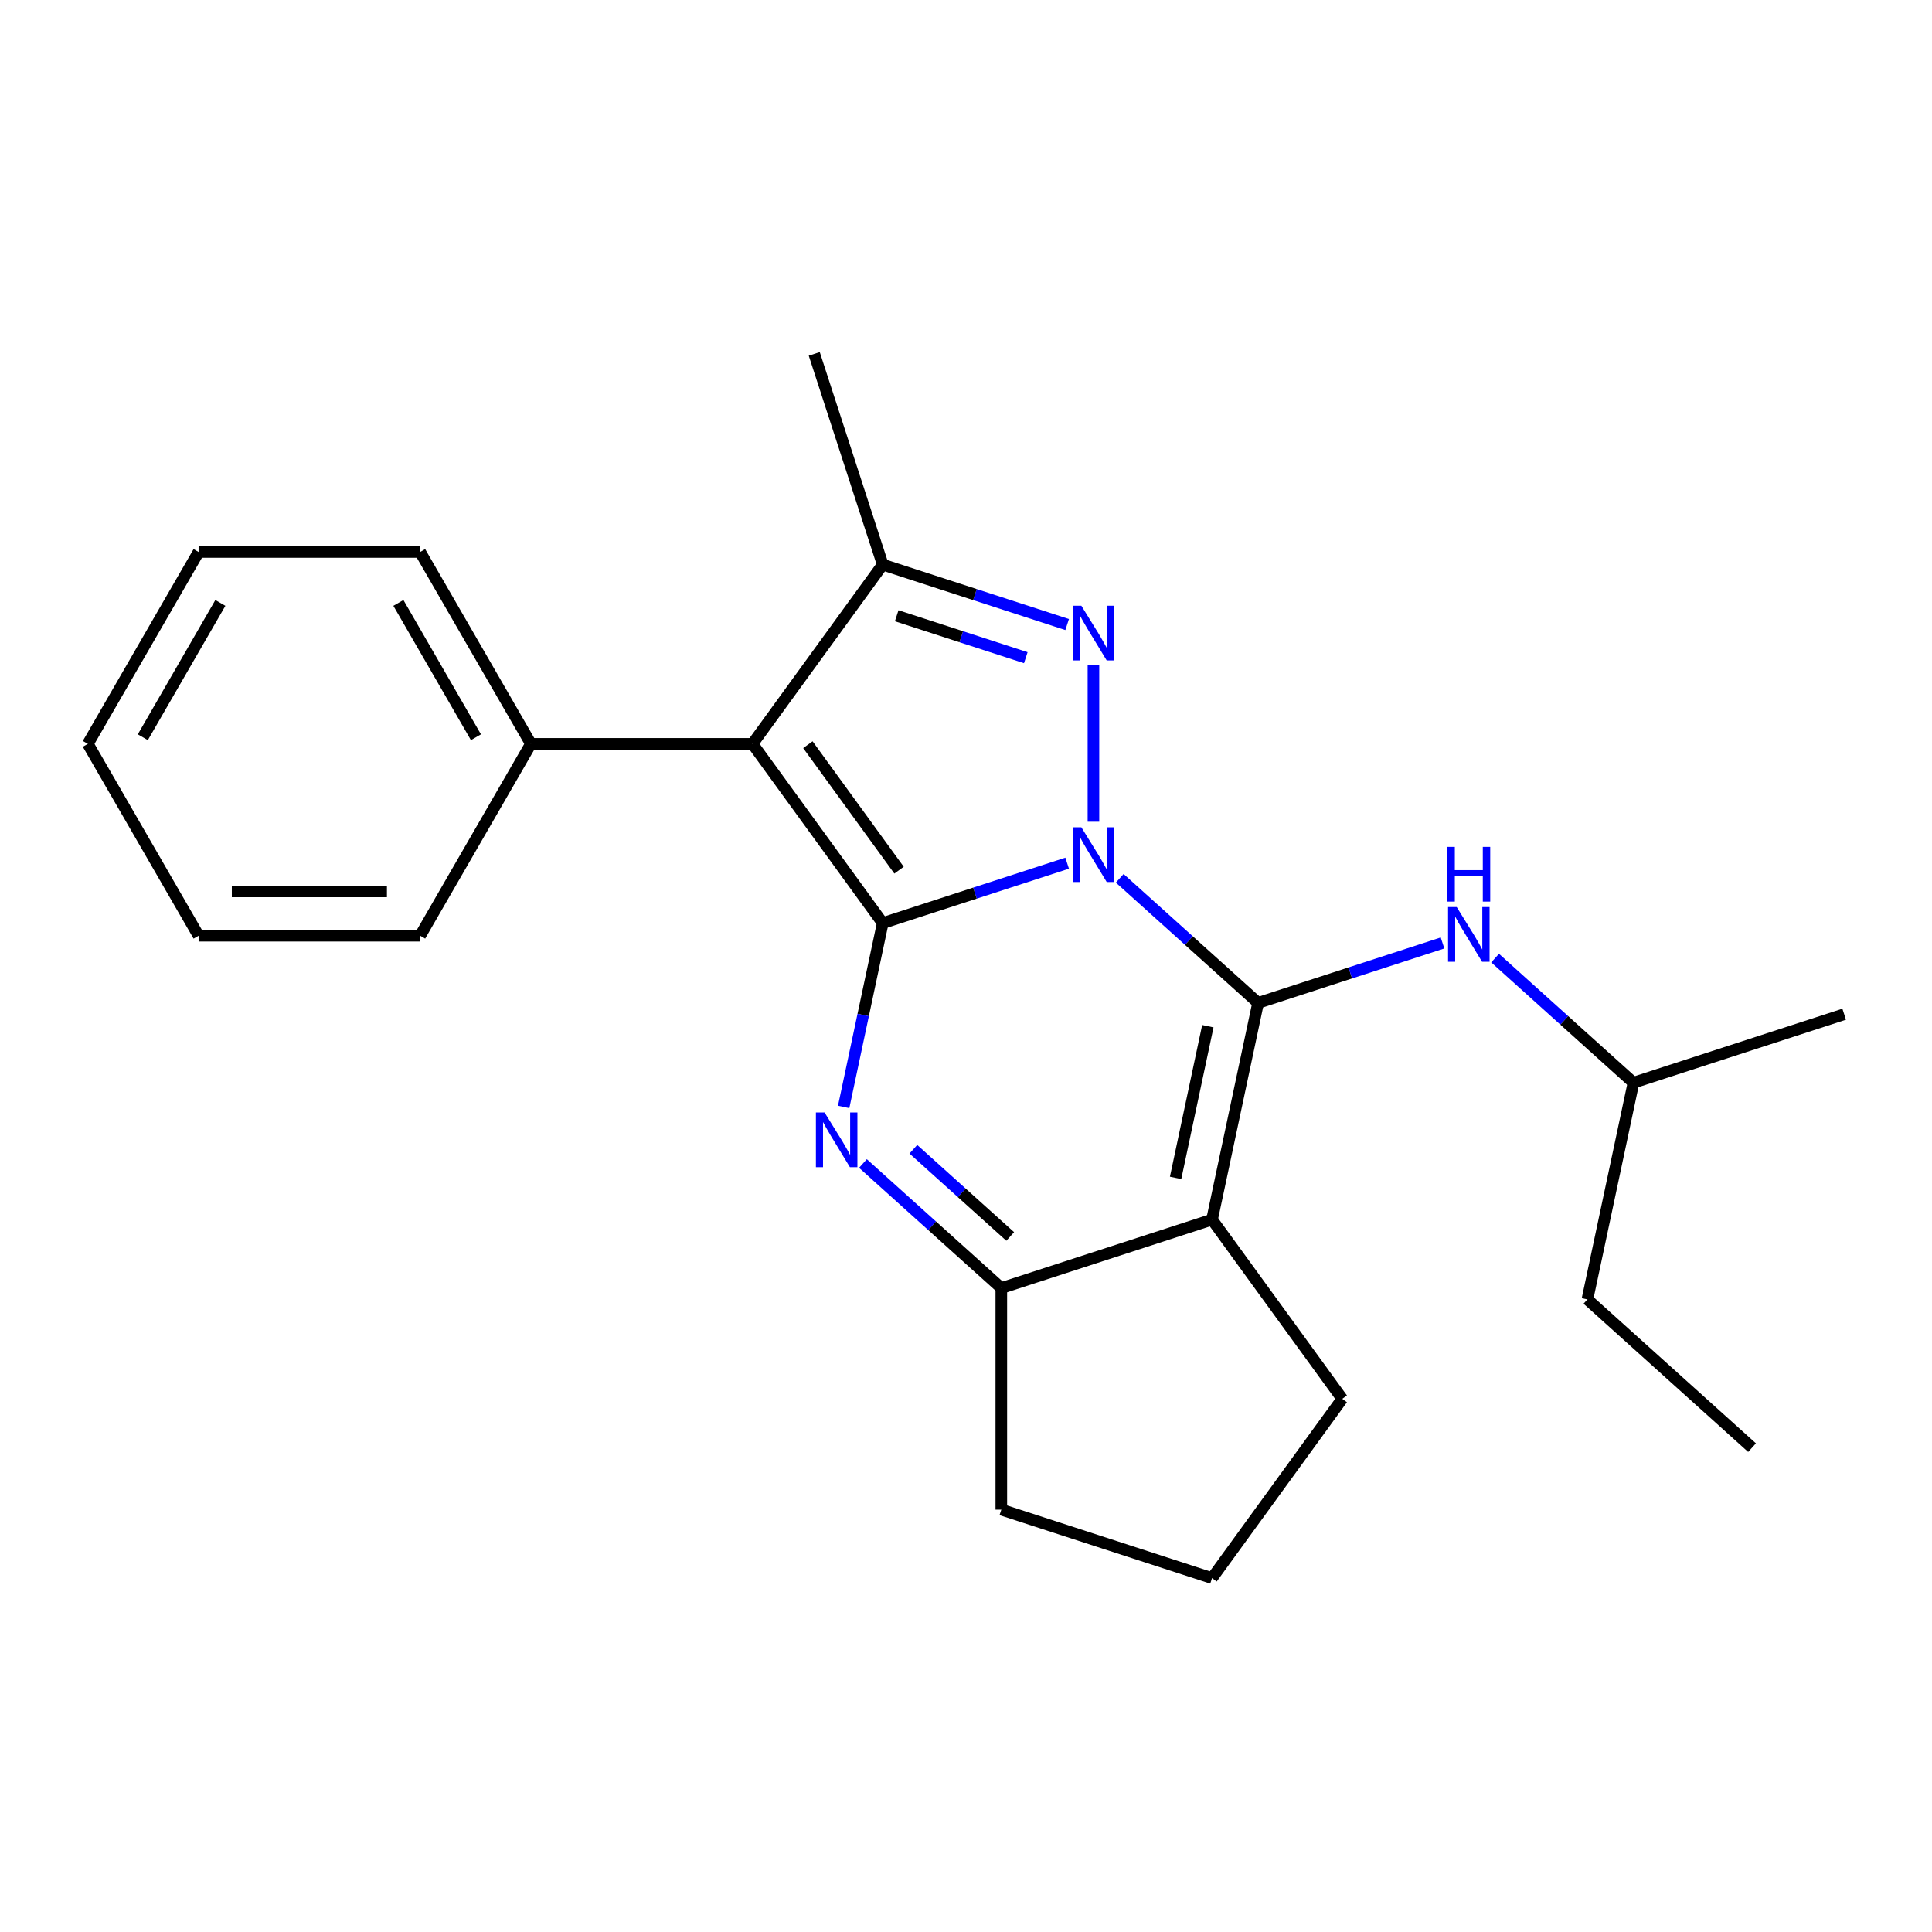 <?xml version='1.0' encoding='iso-8859-1'?>
<svg version='1.1' baseProfile='full'
              xmlns='http://www.w3.org/2000/svg'
                      xmlns:rdkit='http://www.rdkit.org/xml'
                      xmlns:xlink='http://www.w3.org/1999/xlink'
                  xml:space='preserve'
width='1000px' height='1000px' viewBox='0 0 1000 1000'>
<!-- END OF HEADER -->
<rect style='opacity:1.0;fill:#FFFFFF;stroke:none' width='1000' height='1000' x='0' y='0'> </rect>
<path class='bond-0' d='M 552.359,446.781 L 504.629,462.289' style='fill:none;fill-rule:evenodd;stroke:#0000FF;stroke-width:6px;stroke-linecap:butt;stroke-linejoin:miter;stroke-opacity:1' />
<path class='bond-0' d='M 504.629,462.289 L 456.899,477.798' style='fill:none;fill-rule:evenodd;stroke:#000000;stroke-width:6px;stroke-linecap:butt;stroke-linejoin:miter;stroke-opacity:1' />
<path class='bond-1' d='M 579.573,454.612 L 615.381,486.854' style='fill:none;fill-rule:evenodd;stroke:#0000FF;stroke-width:6px;stroke-linecap:butt;stroke-linejoin:miter;stroke-opacity:1' />
<path class='bond-1' d='M 615.381,486.854 L 651.189,519.095' style='fill:none;fill-rule:evenodd;stroke:#000000;stroke-width:6px;stroke-linecap:butt;stroke-linejoin:miter;stroke-opacity:1' />
<path class='bond-2' d='M 565.966,425.333 L 565.966,344.282' style='fill:none;fill-rule:evenodd;stroke:#0000FF;stroke-width:6px;stroke-linecap:butt;stroke-linejoin:miter;stroke-opacity:1' />
<path class='bond-3' d='M 456.899,477.798 L 389.492,385.02' style='fill:none;fill-rule:evenodd;stroke:#000000;stroke-width:6px;stroke-linecap:butt;stroke-linejoin:miter;stroke-opacity:1' />
<path class='bond-3' d='M 465.344,450.4 L 418.159,385.456' style='fill:none;fill-rule:evenodd;stroke:#000000;stroke-width:6px;stroke-linecap:butt;stroke-linejoin:miter;stroke-opacity:1' />
<path class='bond-4' d='M 456.899,477.798 L 446.787,525.371' style='fill:none;fill-rule:evenodd;stroke:#000000;stroke-width:6px;stroke-linecap:butt;stroke-linejoin:miter;stroke-opacity:1' />
<path class='bond-4' d='M 446.787,525.371 L 436.675,572.944' style='fill:none;fill-rule:evenodd;stroke:#0000FF;stroke-width:6px;stroke-linecap:butt;stroke-linejoin:miter;stroke-opacity:1' />
<path class='bond-5' d='M 651.189,519.095 L 627.346,631.269' style='fill:none;fill-rule:evenodd;stroke:#000000;stroke-width:6px;stroke-linecap:butt;stroke-linejoin:miter;stroke-opacity:1' />
<path class='bond-5' d='M 625.178,531.153 L 608.488,609.674' style='fill:none;fill-rule:evenodd;stroke:#000000;stroke-width:6px;stroke-linecap:butt;stroke-linejoin:miter;stroke-opacity:1' />
<path class='bond-8' d='M 651.189,519.095 L 698.919,503.587' style='fill:none;fill-rule:evenodd;stroke:#000000;stroke-width:6px;stroke-linecap:butt;stroke-linejoin:miter;stroke-opacity:1' />
<path class='bond-8' d='M 698.919,503.587 L 746.649,488.079' style='fill:none;fill-rule:evenodd;stroke:#0000FF;stroke-width:6px;stroke-linecap:butt;stroke-linejoin:miter;stroke-opacity:1' />
<path class='bond-6' d='M 552.359,323.259 L 504.629,307.751' style='fill:none;fill-rule:evenodd;stroke:#0000FF;stroke-width:6px;stroke-linecap:butt;stroke-linejoin:miter;stroke-opacity:1' />
<path class='bond-6' d='M 504.629,307.751 L 456.899,292.243' style='fill:none;fill-rule:evenodd;stroke:#000000;stroke-width:6px;stroke-linecap:butt;stroke-linejoin:miter;stroke-opacity:1' />
<path class='bond-6' d='M 530.952,340.42 L 497.541,329.564' style='fill:none;fill-rule:evenodd;stroke:#0000FF;stroke-width:6px;stroke-linecap:butt;stroke-linejoin:miter;stroke-opacity:1' />
<path class='bond-6' d='M 497.541,329.564 L 464.131,318.709' style='fill:none;fill-rule:evenodd;stroke:#000000;stroke-width:6px;stroke-linecap:butt;stroke-linejoin:miter;stroke-opacity:1' />
<path class='bond-9' d='M 389.492,385.02 L 274.813,385.02' style='fill:none;fill-rule:evenodd;stroke:#000000;stroke-width:6px;stroke-linecap:butt;stroke-linejoin:miter;stroke-opacity:1' />
<path class='bond-23' d='M 389.492,385.02 L 456.899,292.243' style='fill:none;fill-rule:evenodd;stroke:#000000;stroke-width:6px;stroke-linecap:butt;stroke-linejoin:miter;stroke-opacity:1' />
<path class='bond-24' d='M 446.663,602.223 L 482.471,634.465' style='fill:none;fill-rule:evenodd;stroke:#0000FF;stroke-width:6px;stroke-linecap:butt;stroke-linejoin:miter;stroke-opacity:1' />
<path class='bond-24' d='M 482.471,634.465 L 518.279,666.707' style='fill:none;fill-rule:evenodd;stroke:#000000;stroke-width:6px;stroke-linecap:butt;stroke-linejoin:miter;stroke-opacity:1' />
<path class='bond-24' d='M 472.753,594.851 L 497.818,617.42' style='fill:none;fill-rule:evenodd;stroke:#0000FF;stroke-width:6px;stroke-linecap:butt;stroke-linejoin:miter;stroke-opacity:1' />
<path class='bond-24' d='M 497.818,617.42 L 522.884,639.989' style='fill:none;fill-rule:evenodd;stroke:#000000;stroke-width:6px;stroke-linecap:butt;stroke-linejoin:miter;stroke-opacity:1' />
<path class='bond-7' d='M 627.346,631.269 L 518.279,666.707' style='fill:none;fill-rule:evenodd;stroke:#000000;stroke-width:6px;stroke-linecap:butt;stroke-linejoin:miter;stroke-opacity:1' />
<path class='bond-10' d='M 627.346,631.269 L 694.753,724.046' style='fill:none;fill-rule:evenodd;stroke:#000000;stroke-width:6px;stroke-linecap:butt;stroke-linejoin:miter;stroke-opacity:1' />
<path class='bond-11' d='M 456.899,292.243 L 421.461,183.176' style='fill:none;fill-rule:evenodd;stroke:#000000;stroke-width:6px;stroke-linecap:butt;stroke-linejoin:miter;stroke-opacity:1' />
<path class='bond-12' d='M 518.279,666.707 L 518.279,781.386' style='fill:none;fill-rule:evenodd;stroke:#000000;stroke-width:6px;stroke-linecap:butt;stroke-linejoin:miter;stroke-opacity:1' />
<path class='bond-13' d='M 773.863,495.909 L 809.671,528.151' style='fill:none;fill-rule:evenodd;stroke:#0000FF;stroke-width:6px;stroke-linecap:butt;stroke-linejoin:miter;stroke-opacity:1' />
<path class='bond-13' d='M 809.671,528.151 L 845.479,560.393' style='fill:none;fill-rule:evenodd;stroke:#000000;stroke-width:6px;stroke-linecap:butt;stroke-linejoin:miter;stroke-opacity:1' />
<path class='bond-15' d='M 274.813,385.02 L 217.474,285.705' style='fill:none;fill-rule:evenodd;stroke:#000000;stroke-width:6px;stroke-linecap:butt;stroke-linejoin:miter;stroke-opacity:1' />
<path class='bond-15' d='M 246.349,381.591 L 206.211,312.07' style='fill:none;fill-rule:evenodd;stroke:#000000;stroke-width:6px;stroke-linecap:butt;stroke-linejoin:miter;stroke-opacity:1' />
<path class='bond-16' d='M 274.813,385.02 L 217.474,484.335' style='fill:none;fill-rule:evenodd;stroke:#000000;stroke-width:6px;stroke-linecap:butt;stroke-linejoin:miter;stroke-opacity:1' />
<path class='bond-14' d='M 694.753,724.046 L 627.346,816.824' style='fill:none;fill-rule:evenodd;stroke:#000000;stroke-width:6px;stroke-linecap:butt;stroke-linejoin:miter;stroke-opacity:1' />
<path class='bond-25' d='M 518.279,781.386 L 627.346,816.824' style='fill:none;fill-rule:evenodd;stroke:#000000;stroke-width:6px;stroke-linecap:butt;stroke-linejoin:miter;stroke-opacity:1' />
<path class='bond-17' d='M 845.479,560.393 L 821.636,672.566' style='fill:none;fill-rule:evenodd;stroke:#000000;stroke-width:6px;stroke-linecap:butt;stroke-linejoin:miter;stroke-opacity:1' />
<path class='bond-18' d='M 845.479,560.393 L 954.545,524.955' style='fill:none;fill-rule:evenodd;stroke:#000000;stroke-width:6px;stroke-linecap:butt;stroke-linejoin:miter;stroke-opacity:1' />
<path class='bond-20' d='M 217.474,285.705 L 102.794,285.705' style='fill:none;fill-rule:evenodd;stroke:#000000;stroke-width:6px;stroke-linecap:butt;stroke-linejoin:miter;stroke-opacity:1' />
<path class='bond-21' d='M 217.474,484.335 L 102.794,484.335' style='fill:none;fill-rule:evenodd;stroke:#000000;stroke-width:6px;stroke-linecap:butt;stroke-linejoin:miter;stroke-opacity:1' />
<path class='bond-21' d='M 200.272,461.4 L 119.996,461.4' style='fill:none;fill-rule:evenodd;stroke:#000000;stroke-width:6px;stroke-linecap:butt;stroke-linejoin:miter;stroke-opacity:1' />
<path class='bond-19' d='M 821.636,672.566 L 906.859,749.302' style='fill:none;fill-rule:evenodd;stroke:#000000;stroke-width:6px;stroke-linecap:butt;stroke-linejoin:miter;stroke-opacity:1' />
<path class='bond-26' d='M 102.794,285.705 L 45.455,385.02' style='fill:none;fill-rule:evenodd;stroke:#000000;stroke-width:6px;stroke-linecap:butt;stroke-linejoin:miter;stroke-opacity:1' />
<path class='bond-26' d='M 114.056,312.07 L 73.918,381.591' style='fill:none;fill-rule:evenodd;stroke:#000000;stroke-width:6px;stroke-linecap:butt;stroke-linejoin:miter;stroke-opacity:1' />
<path class='bond-22' d='M 102.794,484.335 L 45.455,385.02' style='fill:none;fill-rule:evenodd;stroke:#000000;stroke-width:6px;stroke-linecap:butt;stroke-linejoin:miter;stroke-opacity:1' />
<path  class='atom-0' d='M 559.706 428.2
L 568.986 443.2
Q 569.906 444.68, 571.386 447.36
Q 572.866 450.04, 572.946 450.2
L 572.946 428.2
L 576.706 428.2
L 576.706 456.52
L 572.826 456.52
L 562.866 440.12
Q 561.706 438.2, 560.466 436
Q 559.266 433.8, 558.906 433.12
L 558.906 456.52
L 555.226 456.52
L 555.226 428.2
L 559.706 428.2
' fill='#0000FF'/>
<path  class='atom-3' d='M 559.706 313.521
L 568.986 328.521
Q 569.906 330.001, 571.386 332.681
Q 572.866 335.361, 572.946 335.521
L 572.946 313.521
L 576.706 313.521
L 576.706 341.841
L 572.826 341.841
L 562.866 325.441
Q 561.706 323.521, 560.466 321.321
Q 559.266 319.121, 558.906 318.441
L 558.906 341.841
L 555.226 341.841
L 555.226 313.521
L 559.706 313.521
' fill='#0000FF'/>
<path  class='atom-5' d='M 426.796 575.811
L 436.076 590.811
Q 436.996 592.291, 438.476 594.971
Q 439.956 597.651, 440.036 597.811
L 440.036 575.811
L 443.796 575.811
L 443.796 604.131
L 439.916 604.131
L 429.956 587.731
Q 428.796 585.811, 427.556 583.611
Q 426.356 581.411, 425.996 580.731
L 425.996 604.131
L 422.316 604.131
L 422.316 575.811
L 426.796 575.811
' fill='#0000FF'/>
<path  class='atom-9' d='M 753.996 469.498
L 763.276 484.498
Q 764.196 485.978, 765.676 488.658
Q 767.156 491.338, 767.236 491.498
L 767.236 469.498
L 770.996 469.498
L 770.996 497.818
L 767.116 497.818
L 757.156 481.418
Q 755.996 479.498, 754.756 477.298
Q 753.556 475.098, 753.196 474.418
L 753.196 497.818
L 749.516 497.818
L 749.516 469.498
L 753.996 469.498
' fill='#0000FF'/>
<path  class='atom-9' d='M 749.176 438.346
L 753.016 438.346
L 753.016 450.386
L 767.496 450.386
L 767.496 438.346
L 771.336 438.346
L 771.336 466.666
L 767.496 466.666
L 767.496 453.586
L 753.016 453.586
L 753.016 466.666
L 749.176 466.666
L 749.176 438.346
' fill='#0000FF'/>
</svg>
